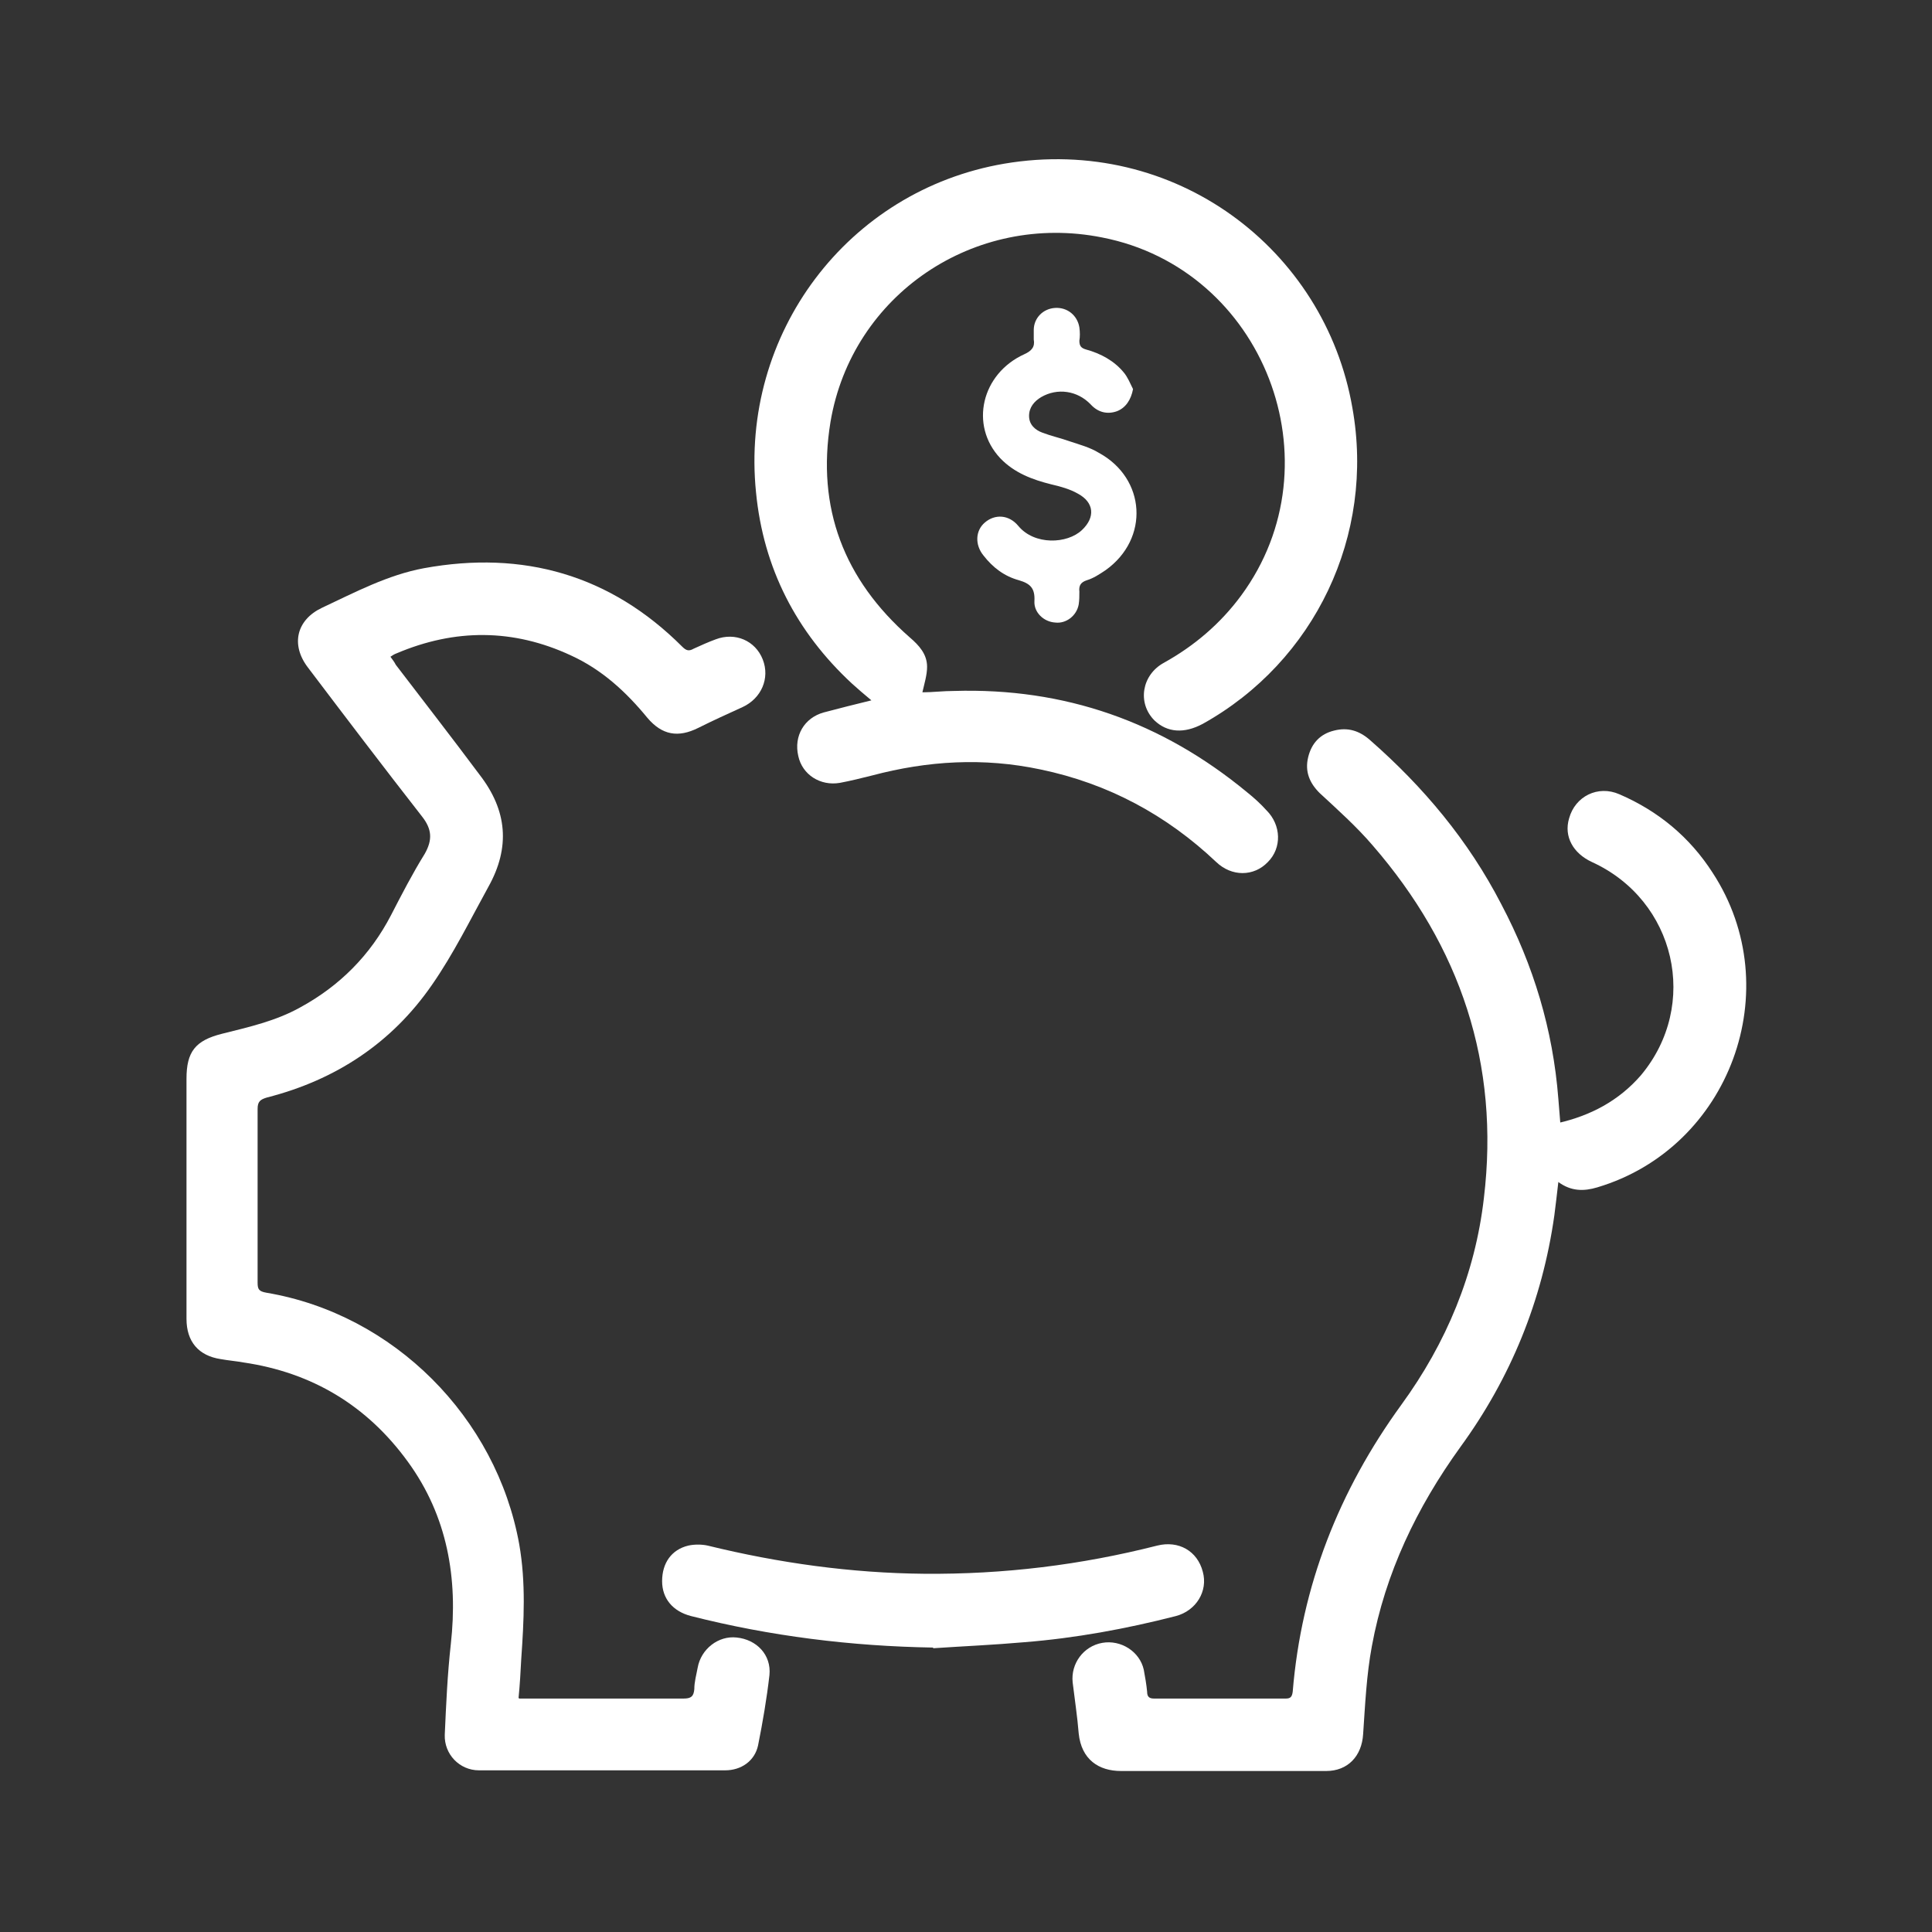 <?xml version="1.0" encoding="UTF-8"?>
<svg xmlns="http://www.w3.org/2000/svg" version="1.1" viewBox="0 0 288 288">
  <rect x="0" y="0" width="288" height="288" fill="#333333" stroke="none"/>
  <defs>
    <style>
      .cls-1 {
        fill: #fff;
      }
    </style>
  </defs>
  <!-- Generator: Adobe Illustrator 28.7.7, SVG Export Plug-In . SVG Version: 1.2.0 Build 194)  -->
  <g>
    <g id="Layer_1">
      <g>
        <path class="cls-1" d="M77.4,253.2c.5,0,.9,0,1.3,0,7.7,0,15.4,0,23.2,0,1.1,0,1.5-.3,1.6-1.4,0-1.1.3-2.1.5-3.2.5-2.8,3.1-4.8,5.8-4.5,3,.3,5.2,2.6,4.9,5.6-.4,3.5-1,7-1.7,10.5-.5,2.3-2.5,3.7-4.9,3.7-12.2,0-24.5,0-36.7,0-2.9,0-5.2-2.4-5.1-5.3.2-4.5.4-9,.9-13.5,1.1-9.8-.5-19.1-6.4-27.2-6.1-8.4-14.3-13.3-24.5-14.8-1.1-.2-2.3-.3-3.4-.5-3.3-.5-5.1-2.6-5.1-6,0-4.4,0-8.8,0-13.2,0-7.5,0-15,0-22.6,0-4,1.3-5.7,5.3-6.7,4-1,8-1.9,11.6-3.9,5.9-3.2,10.5-7.8,13.6-13.8,1.6-3.1,3.2-6.2,5-9.1,1.2-2.1,1.1-3.7-.4-5.6-5.7-7.3-11.4-14.8-17-22.2-2.6-3.4-1.7-7.1,2.1-8.9,4.9-2.3,9.8-4.9,15.2-5.9,14.8-2.7,27.8,1,38.5,11.7.6.6,1,.7,1.7.3,1.1-.5,2.2-1,3.3-1.4,2.9-1.1,5.9.2,7,3,1.1,2.8-.2,5.8-3,7.1-2.2,1-4.4,2-6.6,3.1-3,1.5-5.4,1.1-7.6-1.5-3.2-3.9-6.8-7.2-11.4-9.3-8.6-4-17.3-4-26-.3-.3.1-.6.3-.9.5.3.4.6.8.8,1.2,4.2,5.5,8.4,10.9,12.5,16.4,4.1,5.3,4.6,10.8,1.3,16.7-2.7,4.9-5.2,10-8.4,14.6-6,8.7-14.4,14.2-24.6,16.8-1,.3-1.4.6-1.4,1.7,0,8.6,0,17.3,0,25.9,0,1,.2,1.3,1.3,1.5,19,3.2,34.3,18.6,37.7,37.5,1,5.7.7,11.4.3,17.1-.1,1.9-.2,3.8-.4,5.8Z"/>
        <path class="cls-1" d="M137.6,103.2c1.4,0,3-.2,4.6-.2,16.5-.5,31,4.6,43.7,15.1,1,.8,2,1.7,2.9,2.7,2.2,2.2,2.3,5.6.2,7.7-2.1,2.2-5.4,2.2-7.7,0-7.4-7-16.1-11.7-26.2-13.8-8.5-1.8-16.8-1.3-25.1.9-1.6.4-3.2.8-4.8,1.1-2.9.5-5.6-1.2-6.2-4-.7-3,.9-5.7,3.8-6.5,2.3-.6,4.6-1.2,7.1-1.8-1.1-.9-2-1.7-2.9-2.5-8.3-7.7-13.2-17.2-14.3-28.5-2.4-23.6,13.6-45,37-49,25.4-4.3,47.8,12.7,51.9,36.4,3.4,19-5.6,37.8-22.3,47.1-2.8,1.5-5.3,1.3-7.2-.5-2.6-2.6-1.9-6.8,1.4-8.6,4.5-2.5,8.4-5.8,11.5-10,14.6-19.8,3.4-48.7-20.7-53.4-19-3.8-37.3,8.5-40.5,27.5-2.1,12.8,2,23.5,11.8,32.1,1.4,1.2,2.6,2.5,2.6,4.4,0,1.2-.4,2.5-.7,3.8Z"/>
        <path class="cls-1" d="M232.3,167.4c4.8-1.1,9-3.3,12.3-7.1,8.8-10.5,5.2-26.1-7.3-31.8-2.8-1.3-4.2-3.8-3.4-6.5.9-3.3,4.3-5,7.5-3.6,5.8,2.5,10.5,6.4,13.9,11.7,11.3,17.3,2.6,41-17.2,46.9-2,.6-3.9.6-5.8-.8-.2,1.8-.4,3.4-.6,5-1.8,12.7-6.5,24.2-14,34.5-6.5,9-11.2,18.8-13.2,29.7-.8,4.3-1,8.7-1.3,13.1-.2,3.3-2.3,5.5-5.5,5.5-10.2,0-20.4,0-30.6,0-3.3,0-5.9-1.7-6.3-5.6-.2-2.5-.6-5.1-.9-7.6-.3-2.8,1.6-5.4,4.4-5.9,2.8-.5,5.6,1.3,6.2,4,.2,1.1.4,2.2.5,3.3,0,.7.3,1,1,1,6.6,0,13.1,0,19.7,0,.7,0,.9-.3,1-1,1.3-15.8,6.9-30,16.2-42.8,6.7-9.2,11-19.5,12.3-30.8,2.4-20-3.5-37.5-16.6-52.6-2.4-2.8-5.2-5.3-7.9-7.8-1.5-1.5-2.2-3.2-1.7-5.3.5-2.1,1.8-3.5,3.9-4,2-.5,3.7,0,5.3,1.4,8,7,14.7,15,19.6,24.5,4.8,9.1,7.7,18.7,8.5,29,.1,1.2.2,2.5.3,3.7Z"/>
        <path class="cls-1" d="M139.1,245.6c-12.2-.2-24.3-1.7-36.1-4.7-2.7-.7-4.3-2.6-4.3-5.2,0-2.7,1.4-4.7,3.9-5.3.9-.2,2-.2,2.9,0,10.6,2.6,21.4,4.1,32.3,4.2,11.8.1,23.3-1.3,34.7-4.2,3.2-.8,6,.8,6.8,3.9.8,2.9-1,5.8-4,6.6-7.4,1.9-15,3.3-22.6,3.9-4.5.4-9.1.6-13.6.9Z"/>
        <path class="cls-1" d="M168.9,58c-.3,1.6-1.1,2.8-2.4,3.3-1.4.5-2.8.2-3.9-1-2-2.1-5-2.5-7.4-1.1-1,.6-1.8,1.5-1.8,2.8,0,1.3.9,2.1,2,2.5,1.3.5,2.7.8,4.1,1.3,1.5.5,3,.9,4.3,1.7,7,3.8,7.6,12.8,1,17.5-.9.6-1.8,1.2-2.8,1.5-.9.3-1.2.8-1.1,1.7,0,.6,0,1.3-.1,1.9-.3,1.7-1.9,2.9-3.5,2.7-1.7-.1-3.2-1.5-3.1-3.2.1-1.9-.6-2.6-2.3-3.1-2.2-.6-3.9-1.9-5.3-3.7-1.3-1.6-1.2-3.7.2-4.9,1.5-1.3,3.6-1.2,5,.5,2.4,2.9,7.3,2.7,9.5.6,2-1.9,1.8-4.1-.6-5.4-1.2-.7-2.7-1.1-4-1.4-2.8-.7-5.5-1.7-7.6-3.9-4.6-4.9-2.8-12.6,3.6-15.5,1.1-.5,1.6-1.1,1.4-2.2,0-.5,0-1,0-1.4,0-1.8,1.4-3.2,3.2-3.3,1.8-.1,3.3,1.1,3.6,2.9.1.7.1,1.4,0,2,0,.8.3,1.1,1,1.3,2.2.6,4.2,1.7,5.6,3.4.6.7,1,1.7,1.4,2.5Z"/>
      </g>
    </g>
  </g>
</svg>